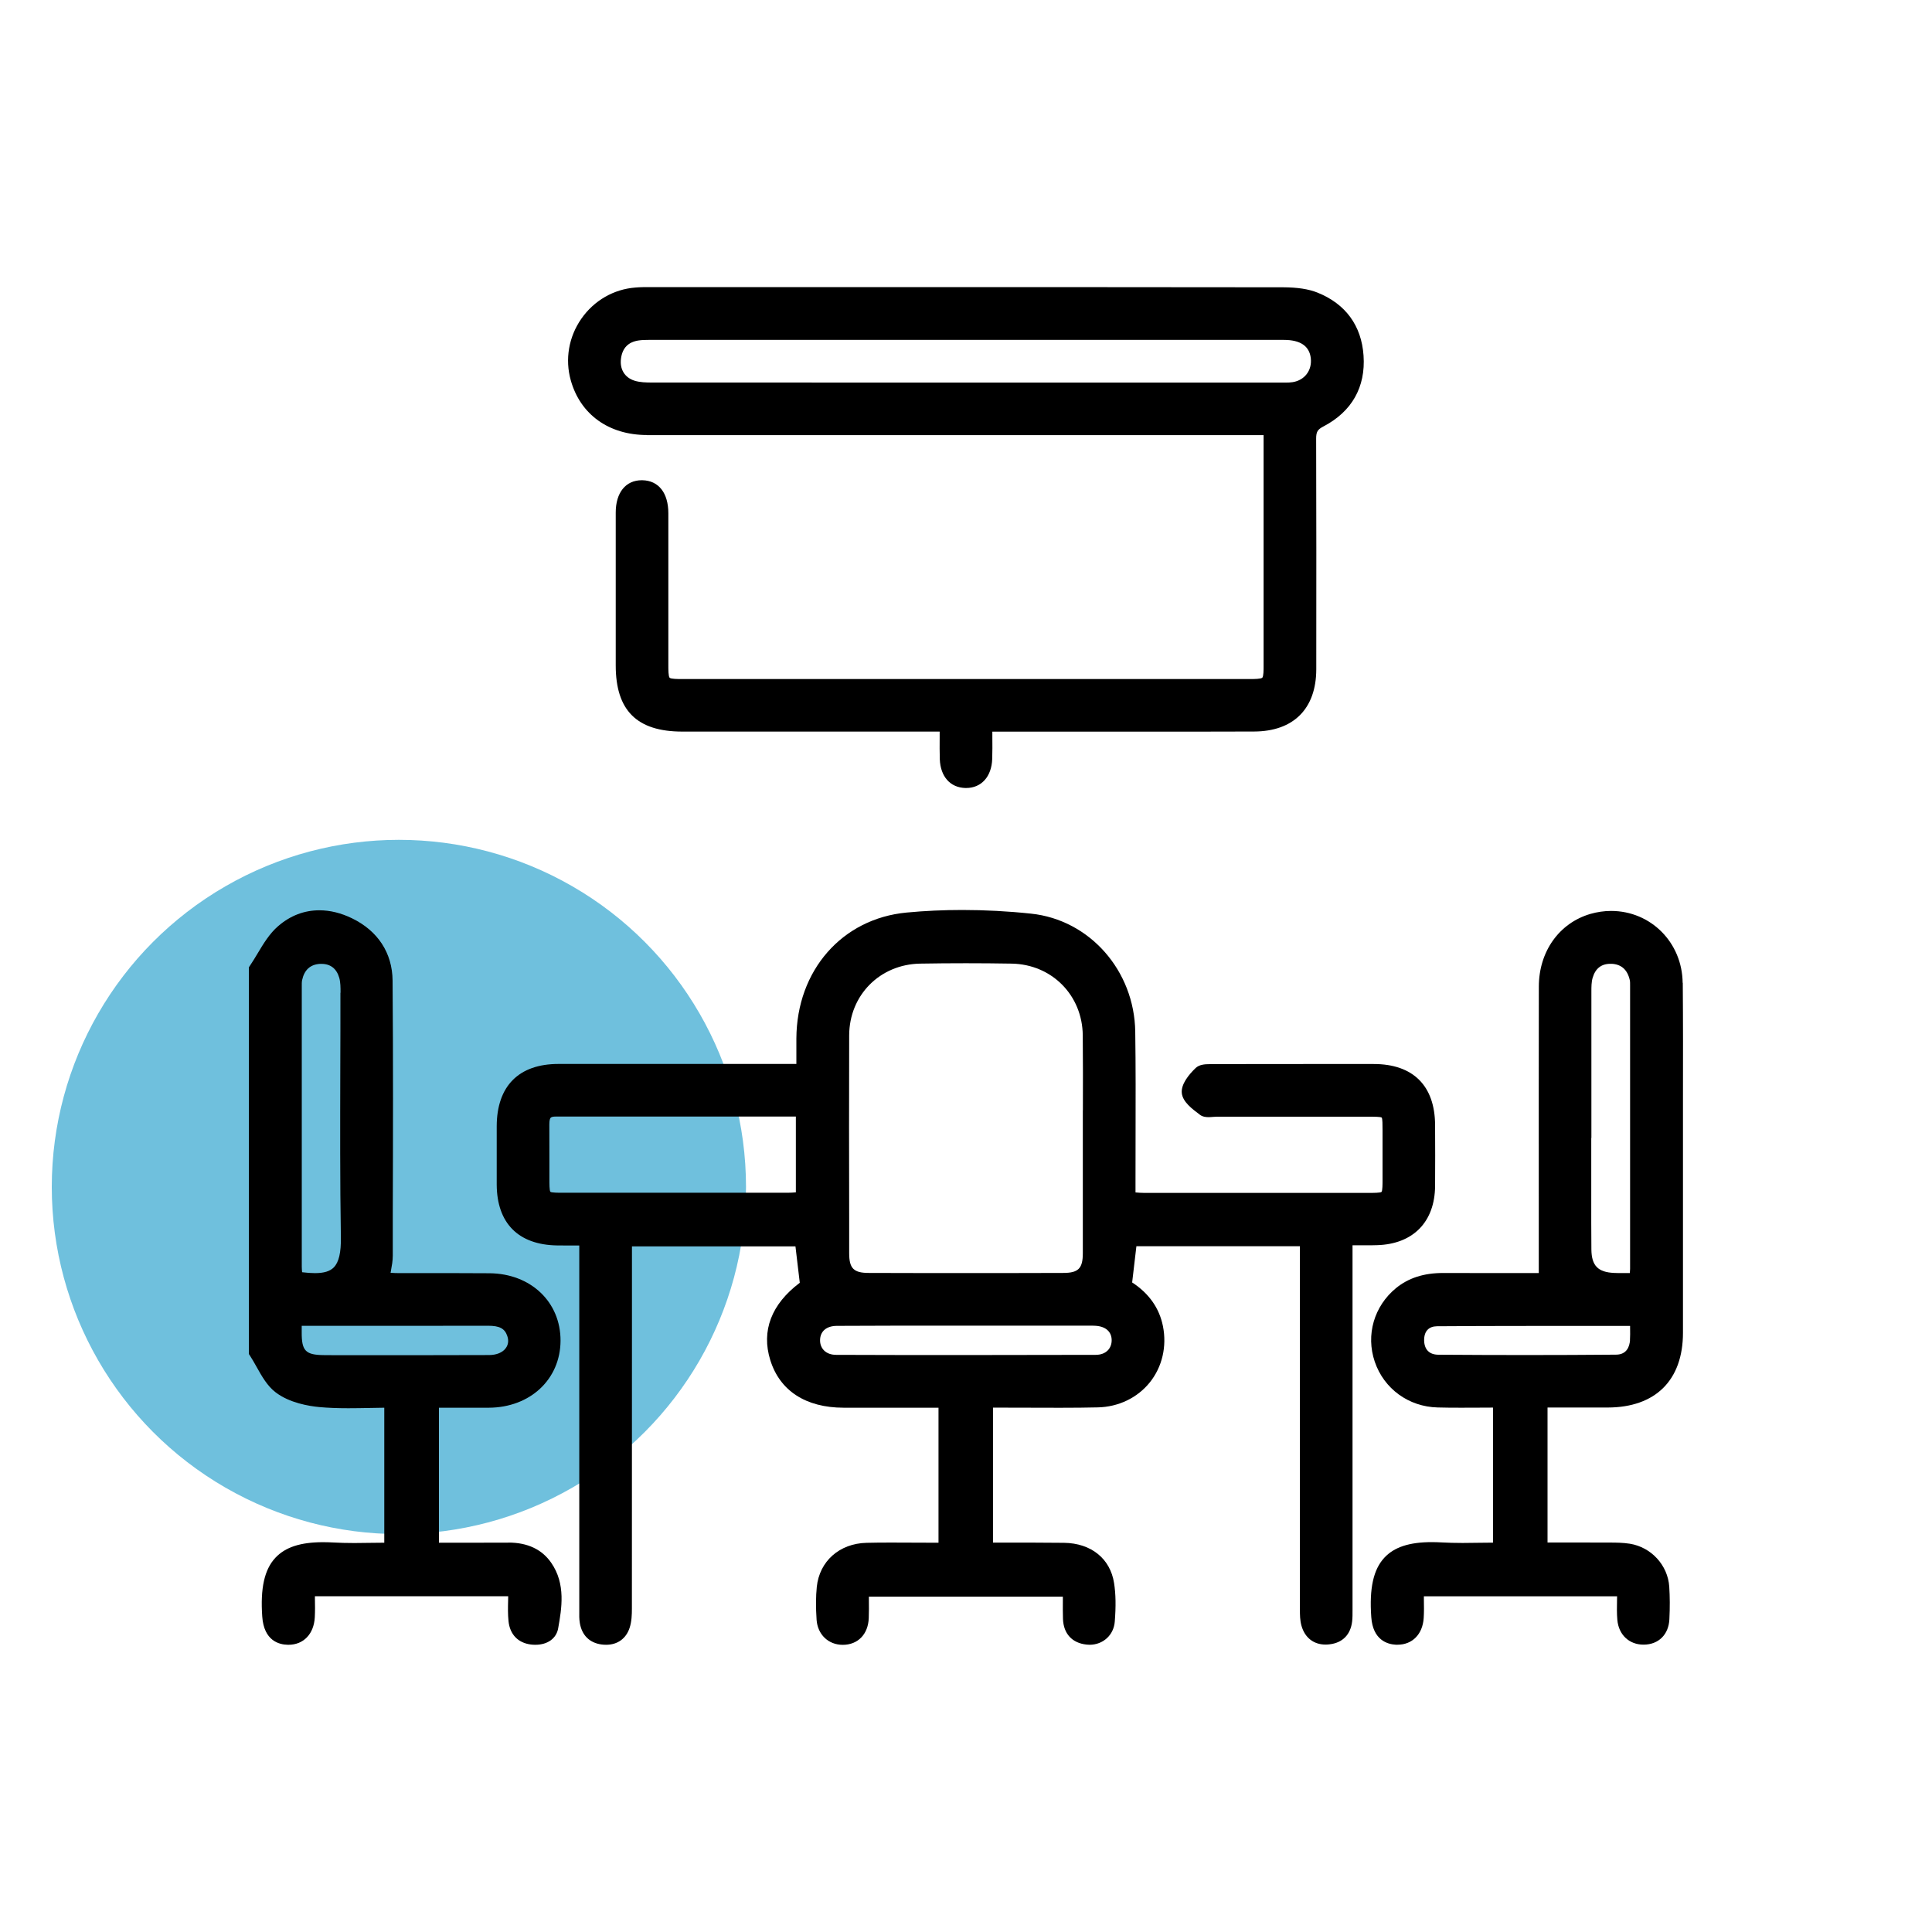 <svg xmlns="http://www.w3.org/2000/svg" id="Layer_1" data-name="Layer 1" viewBox="0 0 300 300"><circle cx="61.94" cy="184.31" r="53.9" fill="#6fc0dd"></circle><g><path d="M78.96,239.54h-.09c-1.57,.01-3.13,.01-4.7,.01-1.14,0-2.28,0-3.43,0-.86,0-1.72,0-2.58,0v-20.96h1.91s2.63,0,2.63,0c1.07,0,2.14,0,3.2,0,6.43-.03,11.11-4.41,11.14-10.4,.02-6.02-4.62-10.43-11.04-10.48-1.76-.01-3.52-.02-5.28-.02-1.15,0-2.3,0-3.45,0-1.15,0-2.3,0-3.45,0h-1.86c-.43,0-.86-.02-1.31-.05,.02-.1,.04-.19,.05-.29,.15-.81,.29-1.57,.29-2.36v-6.25c.04-11.96,.07-24.32-.03-36.48-.04-4.28-2.28-7.72-6.31-9.67-1.7-.82-3.39-1.24-5.05-1.24-2.36,0-4.51,.82-6.4,2.45-1.35,1.16-2.29,2.73-3.2,4.25-.39,.65-.79,1.31-1.2,1.92l-.15,.22v60.07l.14,.21c.36,.55,.69,1.14,1.04,1.76,.82,1.46,1.66,2.98,2.98,3.98,2.15,1.64,5.17,2.13,6.78,2.28,1.32,.12,2.75,.18,4.49,.18,1.08,0,2.17-.02,3.25-.04,.78-.02,1.56-.03,2.34-.04v20.96c-.66,0-1.32,.01-1.97,.02-.9,.01-1.8,.03-2.69,.03-1.22,0-2.22-.03-3.16-.08-.59-.03-1.15-.05-1.67-.05-3.52,0-5.88,.77-7.42,2.42-1.7,1.82-2.35,4.73-2.04,9.13,.26,3.76,2.61,4.36,3.98,4.38h.09c2.35,0,3.95-1.68,4.09-4.27,.05-.94,.04-1.9,.02-2.83,0-.15,0-.29,0-.44h30.01c0,.21,0,.42-.01,.63-.03,1.12-.05,2.17,.06,3.24,.21,2.06,1.48,3.38,3.48,3.63,.23,.03,.46,.04,.69,.04,1.9,0,3.26-.98,3.54-2.55,.54-3.06,1.22-6.88-1.09-10.2-1.44-2.07-3.67-3.12-6.63-3.12Zm-26.1-85.39c0,3.95,0,7.9-.02,11.85-.02,8.55-.05,17.4,.09,26.1,.04,2.4-.31,3.9-1.1,4.7-.6,.61-1.53,.89-2.94,.89-.57,0-1.23-.05-1.98-.14-.03-.3-.05-.61-.05-.91,0-14.37,0-28.74,0-43.11,0-.11,0-.22,0-.33,0-.36-.01-.71,.05-1,.34-1.59,1.27-2.44,2.77-2.53,.08,0,.17,0,.25,0,1.4,0,2.34,.75,2.75,2.16,.2,.7,.2,1.53,.2,2.32Zm-1.41,56.27c-.38,0-.75,0-1.13,0-2.87-.02-3.49-.65-3.47-3.55,0-.31,0-.61,0-1h12.93s6.25,0,6.25,0c3.25,0,6.5,0,9.75-.01,1.8,0,2.6,.43,2.99,1.59,.24,.7,.16,1.34-.22,1.87-.49,.69-1.43,1.08-2.57,1.09-3.36,.01-6.71,.02-10.07,.02h-6.15s-6.16,0-6.16,0h-1.22s-.94,0-.94,0Z"></path><path d="M222.84,184.22c.03-3.19,.01-6.4,0-9.5-.02-6.12-3.41-9.5-9.53-9.5-3.49,0-6.99,0-10.48,0-4.71,0-9.41,0-14.12,.02h0c-.14,0-.27,0-.4,0-.15,0-.29,0-.44,0-.82,0-1.66,.07-2.22,.61-1.05,1.01-2.28,2.51-2.14,3.88,.14,1.37,1.59,2.45,2.75,3.32l.06,.05c.44,.33,.97,.37,1.34,.37,.23,0,.48-.02,.72-.04,.19-.02,.39-.03,.56-.03,4.41,0,8.83,0,13.24,0h10.28c.89,0,1.91,0,2.09,.14,.13,.17,.13,1.13,.13,1.97,0,2.59,0,5.18,0,7.76,0,.54,0,1.66-.16,1.81-.15,.15-1.29,.15-1.78,.15-5.01,0-10.02,0-15.03,0-6.71,0-13.42,0-20.13,0-.39,0-.79-.03-1.26-.07v-1.64c0-2.38,0-4.75,.01-7.13,.01-5.3,.03-10.79-.05-16.18-.13-9.5-7.09-17.39-16.18-18.34-3.57-.38-7.16-.57-10.67-.57-2.93,0-5.84,.13-8.65,.4-10.02,.94-17.06,8.98-17.12,19.54,0,1.06,0,2.11,0,3.22v.75s-1.99,0-1.99,0h-10.25s-10.25,0-10.25,0c-4.82,0-9.64,0-14.45,0-6.17,0-9.57,3.44-9.59,9.66,0,3.02-.01,6.04,0,9.07,.03,5.99,3.35,9.35,9.36,9.45,.5,0,1.01,.01,1.52,.01,.42,0,.85,0,1.3,0,.21,0,.43,0,.64,0v9.61c0,15.56,0,31.13,0,46.69,0,.17,0,.34,0,.51-.01,.58-.02,1.17,.08,1.78,.31,1.93,1.52,3.13,3.42,3.37,.23,.03,.46,.04,.68,.04,1.75,0,3.08-.95,3.63-2.61,.33-.99,.36-2.08,.36-3.02,.01-15.1,.01-30.21,.01-45.31v-9.27s0-1.65,0-1.65h25.39l.35,2.97,.32,2.68c-4.41,3.32-6,7.46-4.58,12.01,1.48,4.76,5.51,7.38,11.37,7.39h4.85s3.72,0,3.72,0h3.72s2.46,0,2.46,0v20.96h-1.65s-.12,0-.12,0c-.93,0-1.85,0-2.78-.01-.93,0-1.86-.01-2.79-.01-1.48,0-2.7,.01-3.83,.04-4.22,.1-7.32,2.86-7.73,6.85-.15,1.49-.16,3.16-.03,5.1,.16,2.29,1.83,3.89,4.06,3.89,2.35,0,3.94-1.63,4.04-4.14,.04-.95,.03-1.88,.02-2.86,0-.16,0-.32,0-.48h30.12c0,.2,0,.39,0,.58,0,1-.02,1.95,.02,2.9,.09,2.28,1.42,3.72,3.65,3.96,.16,.02,.32,.03,.47,.03,2.11,0,3.76-1.51,3.92-3.59,.19-2.39,.16-4.29-.11-6-.59-3.79-3.56-6.18-7.75-6.24-1.37-.02-2.85-.03-4.64-.03-1.19,0-2.39,0-3.59,0-.94,0-1.88,0-2.82,0v-20.96h.8s.78,0,.78,0h.15c1.45,0,2.9,0,4.35,.01,1.45,0,2.9,.01,4.36,.01,2.25,0,4.11-.02,5.83-.06,3.21-.07,6.15-1.48,8.08-3.88,1.93-2.4,2.67-5.59,2.04-8.74-.56-2.8-2.17-5.08-4.78-6.78l.38-3.25,.28-2.38h25.39v10.3c0,15.29,0,30.58,0,45.87v.19c0,.86,0,1.74,.25,2.6,.53,1.85,1.9,2.9,3.74,2.9,.2,0,.41-.01,.61-.04,2.02-.23,3.27-1.5,3.51-3.56,.07-.59,.06-1.18,.06-1.74,0-.17,0-.34,0-.51v-48.38s0-5.99,0-5.99v-1.78c.28,0,.56,0,.82,0,.48,0,.94,0,1.38,0,.56,0,1.1,0,1.64-.02,5.57-.18,8.93-3.6,8.98-9.17Zm-50.22,23.85c.01,.64-.2,1.2-.6,1.61-.45,.46-1.1,.7-1.89,.7-6.74,.02-13.47,.03-20.21,.03s-13.38,0-20.07-.03c-.8,0-1.46-.24-1.91-.7-.4-.41-.61-.96-.6-1.59,.02-1.37,.99-2.2,2.6-2.21,2.95-.02,5.9-.03,8.85-.03,1.86,0,3.73,0,5.59,0,1.86,0,3.73,0,5.59,0,4.65,0,9.29,0,13.94,0h4.59c.16,0,.33,0,.49,0,.16,0,.31,0,.47,0h0c.24,0,.47,0,.7,.02,1.54,.11,2.44,.92,2.46,2.2Zm-4.48-35.67c0,1.72,0,3.44,0,5.16v4.41c0,4.21,.01,8.41,0,12.62,0,2.38-.69,3.07-3.05,3.07-5.03,.02-10.06,.02-15.09,.02s-10.06,0-15.09-.02c-2.36,0-3.05-.7-3.05-3.07v-5.49c-.02-9.29-.03-18.9,0-28.35,.03-6.23,4.77-11.01,11.03-11.12,2.35-.04,4.74-.06,7.1-.06s4.74,.02,7.1,.06c6.23,.11,10.98,4.9,11.04,11.13,.04,3.88,.03,7.83,.02,11.64Zm-82.84,2.2c0-.67,.11-.93,.21-1.04,.15-.15,.48-.18,.74-.18,6.88,0,13.75,0,20.66,0h8.7s7.97,0,7.97,0v11.77c-.42,.03-.82,.06-1.21,.06-6.64,0-13.27,0-19.91,0-5.08,0-10.16,0-15.24,0-.48,0-1.6,0-1.76-.15-.15-.16-.15-1.29-.15-1.84,0-1.02,0-2.04,0-3.06,0-1.83,0-3.71-.01-5.57Zm.95-2.07h0s0,0,0,0h0Z"></path><path d="M100.44,67.57c15.46,0,30.91,0,46.37,0h23.84s23.84,0,23.84,0h1.72v9.06c0,9.05,0,17.96,0,26.87,0,.46,0,1.54-.2,1.73-.21,.21-1.34,.21-1.83,.21-14.48,0-28.95,0-43.42,0s-30.01,0-45.01,0c-.47,0-1.57,0-1.77-.2-.2-.2-.2-1.33-.2-1.81,0-3.42,0-6.84,0-10.26,0-4.49,0-8.98,0-13.47,0-3.16-1.51-5.08-4.04-5.13h-.09c-2.49,0-4.04,1.92-4.04,5.02,0,7.16,0,14.32,0,21.48v2.25c0,7.01,3.29,10.28,10.35,10.28,5.24,0,10.48,0,15.71,0h10.73s10.73,0,10.73,0h2.78c0,.32,0,.62,0,.92,0,1.17-.02,2.27,.02,3.36,.1,2.7,1.61,4.41,3.96,4.48h.13c2.37,0,3.96-1.77,4.05-4.52,.04-1.13,.03-2.24,.02-3.42,0-.27,0-.54,0-.81h1.17s.86,0,.86,0h.19c3.66,0,7.31,0,10.96,0,3.66,0,7.31,0,10.97,0,5.5,0,11,0,16.49-.02,6.13-.02,9.65-3.54,9.66-9.67v-1.15c.01-11.36,.02-23.11-.02-34.66,0-1.04,.21-1.41,1.11-1.88,4.43-2.31,6.59-6.12,6.25-11.02-.32-4.65-2.79-8.02-7.14-9.77-1.4-.56-3.11-.82-5.37-.83-22.1-.03-44.25-.03-61.08-.03h-24.92s-12.35,0-12.35,0c-.71,0-1.46,0-2.22,.07-3.36,.26-6.41,2.02-8.37,4.83-1.97,2.82-2.57,6.31-1.65,9.58,1.49,5.31,5.92,8.49,11.84,8.49Zm-4.01-11.92c.23-1.64,1.14-2.56,2.78-2.79,.5-.07,1.04-.08,1.49-.08h.47s.49,0,.49,0c10.42,0,20.83,0,31.24,0h31.02s10.84,0,10.84,0c8.2,0,16.4,0,24.61,0,2.56,0,3.96,.96,4.17,2.85,.21,1.88-.95,3.41-2.81,3.71-.37,.06-.75,.07-1.08,.07-.15,0-.3,0-.46,0-.16,0-.32,0-.48,0h-36.41c-20.36,0-40.72,0-61.07-.01-.87,0-1.87-.02-2.71-.29-1.52-.48-2.32-1.8-2.09-3.45Z"></path><path d="M261.28,152.62c-.06-6.26-4.94-11.17-11.11-11.17-1.08,0-2.16,.16-3.21,.46-4.86,1.42-8,5.85-8.01,11.28-.02,10.82-.01,21.64-.01,32.52v11.97s-3.54,0-3.54,0h-4.6c-2.2,0-4.42,0-6.64-.01h-.09c-2.98,0-5.36,.77-7.29,2.34-3.42,2.8-4.72,7.28-3.31,11.43,1.43,4.21,5.26,7,9.77,7.11,1.08,.03,2.23,.04,3.63,.04,.97,0,1.94,0,2.91-.01,.68,0,1.37,0,2.05-.01v20.97c-.68,0-1.34,.01-2.01,.02-.91,.01-1.81,.03-2.7,.03-1.22,0-2.23-.03-3.17-.08-.56-.03-1.11-.05-1.61-.05-3.5,0-5.85,.77-7.38,2.42-1.7,1.83-2.35,4.76-2.03,9.22,.25,3.57,2.5,4.22,3.81,4.29,.09,0,.18,0,.26,0,2.31,0,3.9-1.62,4.07-4.13,.06-.96,.05-1.9,.03-2.89,0-.16,0-.33,0-.5h30c0,.2,0,.4-.01,.6-.02,1.06-.04,2.06,.05,3.07,.2,2.3,1.83,3.84,4.06,3.84h.05c2.3-.02,3.86-1.57,3.97-3.95,.09-1.83,.08-3.49-.02-5.05-.22-3.33-2.79-6.13-6.11-6.67-1.08-.17-2.17-.18-3.22-.18h-.34c-1.47-.01-2.93-.01-4.4-.01h-2.83s-2,0-2,0v-20.96h2.32s3.09,0,3.09,0c1.31,0,2.62,0,3.92,0,7.43-.01,11.7-4.24,11.7-11.61,0-7.17,0-14.34,0-21.51v-7.17c0-2.55,0-5.1,0-7.65,.01-5.91,.02-12.01-.03-18.02Zm-14.17,24.09c0-7.58,0-15.17,0-22.75,0-.69,0-1.46,.19-2.11,.42-1.45,1.34-2.19,2.76-2.19,.07,0,.15,0,.22,0,1.49,.08,2.43,.93,2.79,2.52,.06,.25,.05,.55,.05,.87v.23c0,14.59,0,29.17,0,43.76,0,.19-.02,.39-.04,.64-.1,0-.2,0-.3,0-.33,0-.66,0-.99,0-.38,0-.77,0-1.15-.02-2.51-.11-3.5-1.13-3.53-3.63-.03-2.78-.02-5.6-.02-8.34,0-1.17,0-2.34,0-3.51v-5.48Zm6,31.37c-.07,1.03-.51,2.26-2.17,2.27-4.61,.04-9.35,.06-14.1,.06-4.41,0-8.95-.02-13.5-.05-1.37-.01-2.15-.78-2.2-2.16-.02-.74,.16-1.34,.54-1.72,.34-.35,.83-.53,1.45-.54,4.34-.03,8.98-.05,15.05-.05,2.6,0,5.21,0,7.82,0,2.36,0,4.74,0,7.12,0,0,.1,0,.2,0,.3,.01,.7,.02,1.3-.02,1.88Z"></path></g></svg>